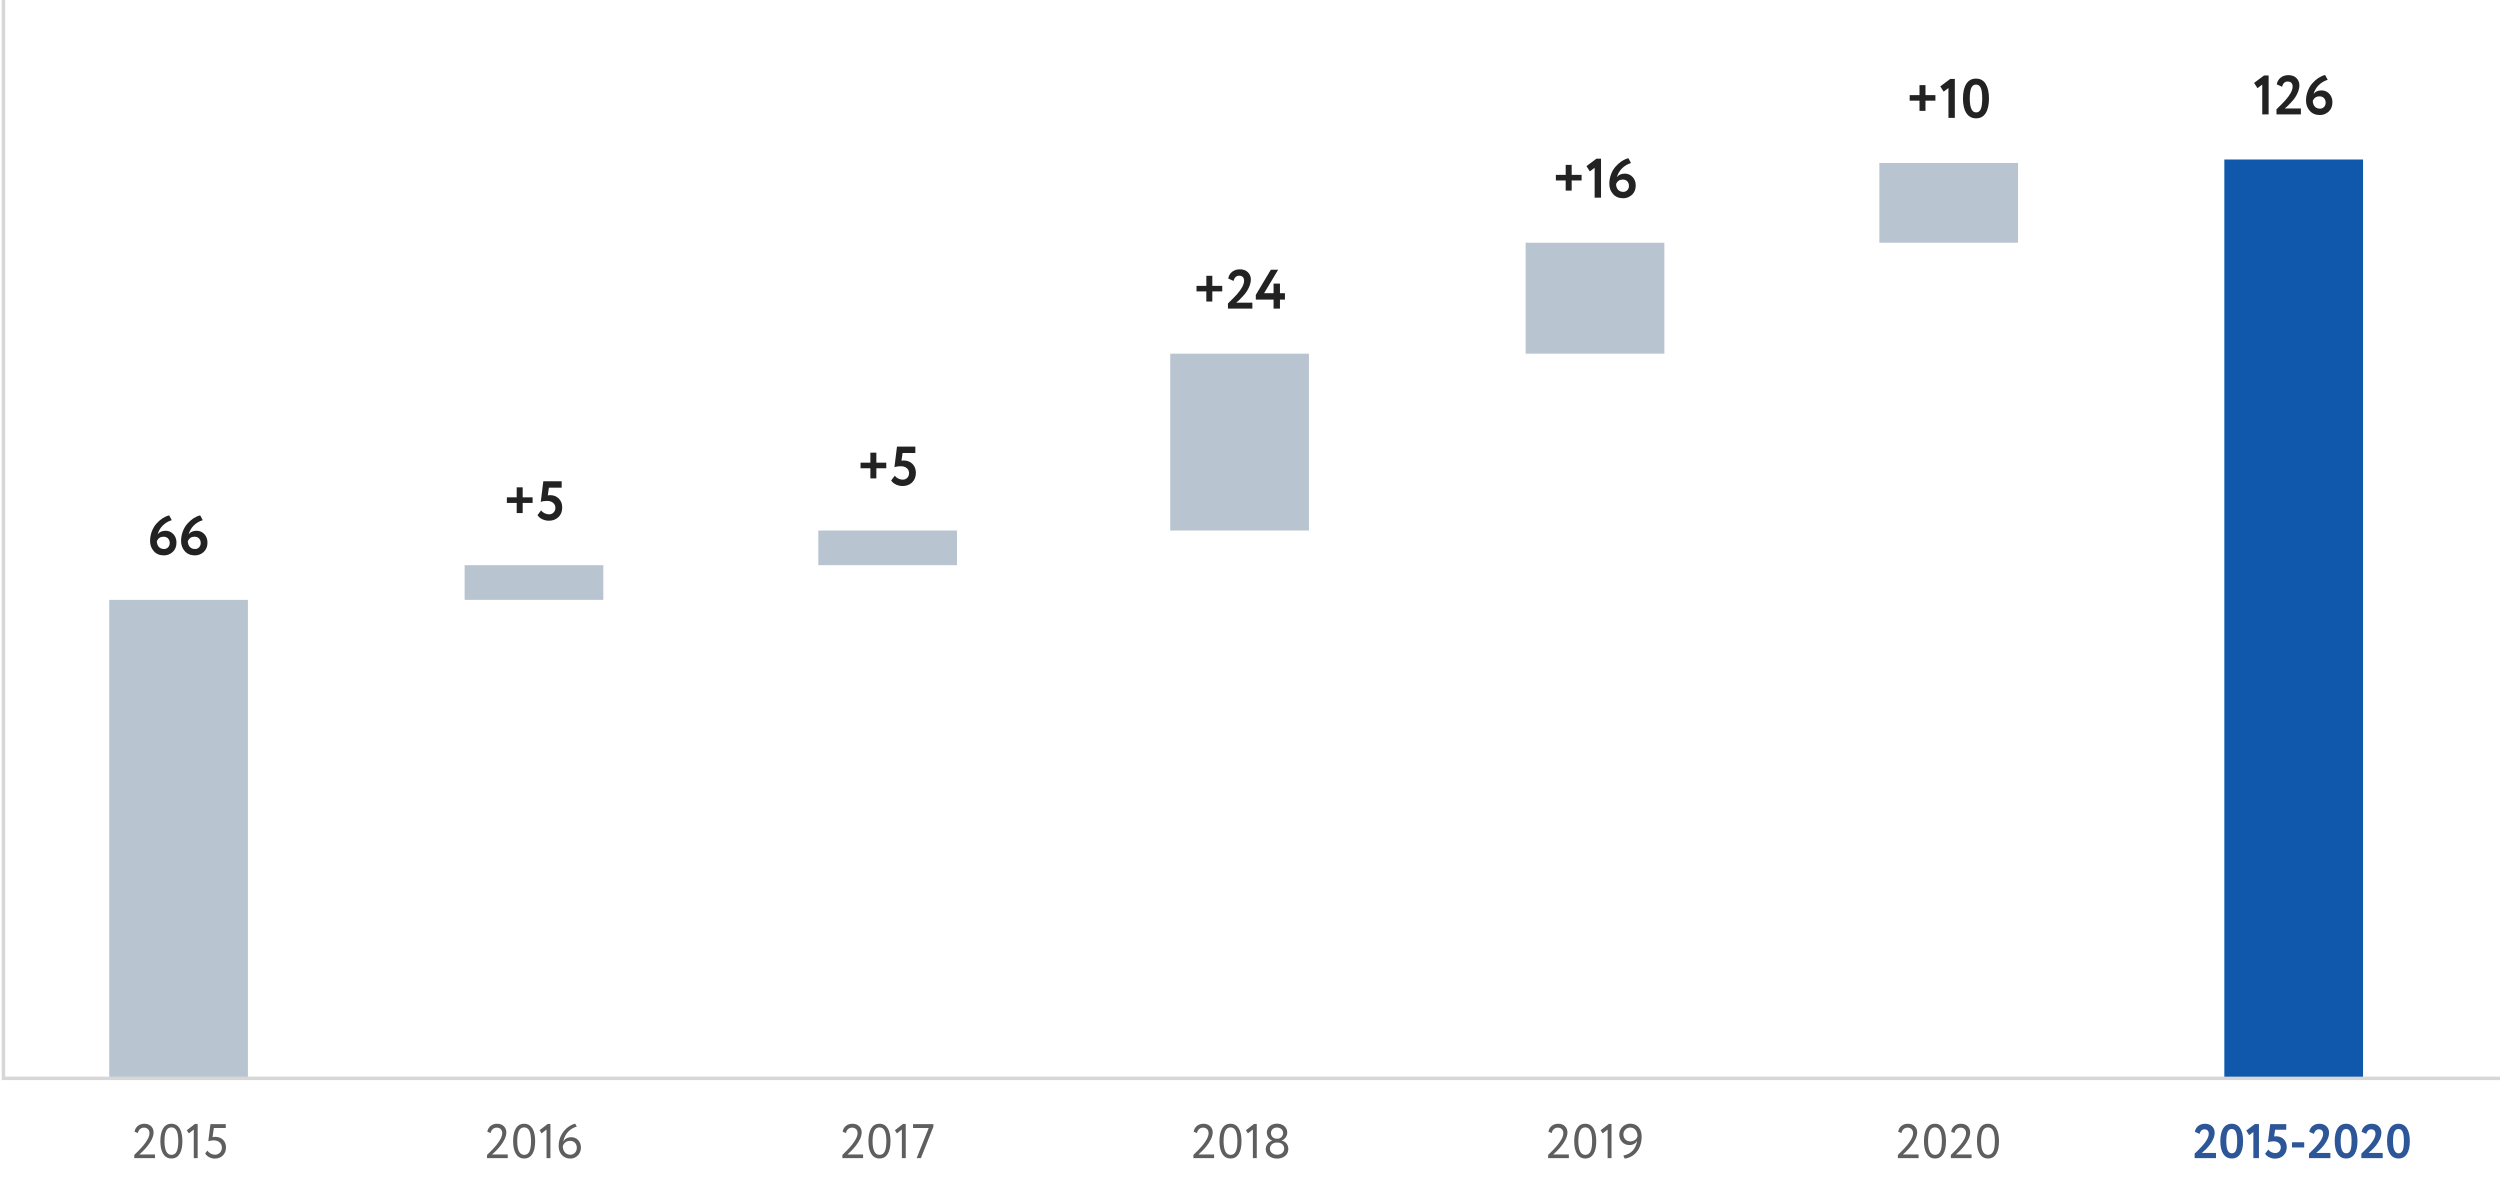 <svg width="721" height="341" viewBox="0 0 721 341" fill="none" xmlns="http://www.w3.org/2000/svg">
<path d="M651.055 25.432L650.079 23.912L652.943 21.768H654.271V33H652.431V24.392L651.055 25.432ZM663.577 33H656.537V31.528C657.828 30.269 658.719 29.357 659.209 28.792C660.532 27.277 661.193 26.003 661.193 24.968C661.193 24.509 661.071 24.152 660.825 23.896C660.58 23.64 660.228 23.512 659.769 23.512C658.948 23.512 658.409 24.013 658.153 25.016L656.617 24.328C656.767 23.507 657.14 22.861 657.737 22.392C658.345 21.912 659.092 21.672 659.977 21.672C660.98 21.672 661.759 21.96 662.313 22.536C662.868 23.101 663.145 23.789 663.145 24.6C663.145 25.176 663.023 25.789 662.777 26.44C662.532 27.069 662.249 27.619 661.929 28.088C661.599 28.579 661.209 29.059 660.761 29.528C660.377 29.955 660.025 30.317 659.705 30.616C659.545 30.765 659.284 30.989 658.921 31.288H663.577V33ZM665.056 29.032C665.056 28.072 665.221 27.155 665.552 26.28C665.883 25.395 666.331 24.637 666.896 24.008C668.005 22.76 669.227 21.965 670.56 21.624L671.312 23.016C670.331 23.315 669.472 23.821 668.736 24.536C668.011 25.251 667.509 26.109 667.232 27.112C667.733 26.419 668.501 26.072 669.536 26.072C670.411 26.072 671.152 26.392 671.76 27.032C672.368 27.672 672.672 28.493 672.672 29.496C672.672 30.616 672.309 31.512 671.584 32.184C670.859 32.845 670.016 33.176 669.056 33.176C667.829 33.176 666.859 32.776 666.144 31.976C665.419 31.165 665.056 30.184 665.056 29.032ZM667.008 29.048C667.008 29.72 667.189 30.269 667.552 30.696C667.925 31.123 668.432 31.336 669.072 31.336C669.552 31.336 669.947 31.171 670.256 30.84C670.565 30.509 670.72 30.104 670.72 29.624C670.72 29.08 670.56 28.637 670.24 28.296C669.92 27.955 669.477 27.784 668.912 27.784C668.048 27.784 667.413 28.205 667.008 29.048Z" fill="#222222"/>
<rect x="641.5" y="46" width="40" height="265" fill="#0F58AC"/>
<path d="M632.929 334H639.089V332.502H635.015C635.785 331.872 638.711 329.394 638.711 326.65C638.711 325.348 637.801 324.088 635.939 324.088C634.385 324.088 633.265 324.984 632.999 326.412L634.343 327.014C634.553 326.188 635.057 325.698 635.757 325.698C636.569 325.698 637.003 326.188 637.003 326.972C637.003 328.876 634.525 331.144 632.929 332.712V334ZM640.341 329.1C640.341 332.096 641.405 334.112 643.659 334.112C645.899 334.112 646.907 332.096 646.907 329.1C646.907 326.104 645.871 324.088 643.631 324.088C641.377 324.088 640.341 326.104 640.341 329.1ZM642.063 329.1C642.063 326.734 642.525 325.6 643.631 325.6C644.751 325.6 645.199 326.678 645.199 329.1C645.199 331.522 644.779 332.614 643.659 332.614C642.609 332.614 642.063 331.494 642.063 329.1ZM647.813 326.048L648.667 327.378L649.871 326.468V334H651.481V324.172H650.319L647.813 326.048ZM654.08 329.408C654.374 329.282 655.06 329.156 655.69 329.156C657.006 329.156 657.776 329.912 657.776 330.892C657.776 331.858 657.104 332.544 656.166 332.544C655.424 332.544 654.598 332.152 654.178 331.536L653.254 332.754C653.856 333.678 655.074 334.154 656.124 334.154C657.986 334.154 659.498 332.936 659.498 330.822C659.498 328.89 658.154 327.7 656.418 327.7C656.222 327.7 656.012 327.728 655.858 327.756L656.138 325.81H659.358V324.2H654.724L654.08 329.408ZM661.006 330.92H664.534V329.422H661.006V330.92ZM665.919 334H672.079V332.502H668.005C668.775 331.872 671.701 329.394 671.701 326.65C671.701 325.348 670.791 324.088 668.929 324.088C667.375 324.088 666.255 324.984 665.989 326.412L667.333 327.014C667.543 326.188 668.047 325.698 668.747 325.698C669.559 325.698 669.993 326.188 669.993 326.972C669.993 328.876 667.515 331.144 665.919 332.712V334ZM673.331 329.1C673.331 332.096 674.395 334.112 676.649 334.112C678.889 334.112 679.897 332.096 679.897 329.1C679.897 326.104 678.861 324.088 676.621 324.088C674.367 324.088 673.331 326.104 673.331 329.1ZM675.053 329.1C675.053 326.734 675.515 325.6 676.621 325.6C677.741 325.6 678.189 326.678 678.189 329.1C678.189 331.522 677.769 332.614 676.649 332.614C675.599 332.614 675.053 331.494 675.053 329.1ZM681.013 334H687.173V332.502H683.099C683.869 331.872 686.795 329.394 686.795 326.65C686.795 325.348 685.885 324.088 684.023 324.088C682.469 324.088 681.349 324.984 681.083 326.412L682.427 327.014C682.637 326.188 683.141 325.698 683.841 325.698C684.653 325.698 685.087 326.188 685.087 326.972C685.087 328.876 682.609 331.144 681.013 332.712V334ZM688.425 329.1C688.425 332.096 689.489 334.112 691.743 334.112C693.983 334.112 694.991 332.096 694.991 329.1C694.991 326.104 693.955 324.088 691.715 324.088C689.461 324.088 688.425 326.104 688.425 329.1ZM690.147 329.1C690.147 326.734 690.609 325.6 691.715 325.6C692.835 325.6 693.283 326.678 693.283 329.1C693.283 331.522 692.863 332.614 691.743 332.614C690.693 332.614 690.147 331.494 690.147 329.1Z" fill="#2C5697"/>
<path d="M43.282 156.032C43.282 155.072 43.448 154.155 43.779 153.28C44.109 152.395 44.557 151.637 45.123 151.008C46.232 149.76 47.453 148.965 48.786 148.624L49.538 150.016C48.557 150.315 47.699 150.821 46.962 151.536C46.237 152.251 45.736 153.109 45.459 154.112C45.96 153.419 46.728 153.072 47.763 153.072C48.637 153.072 49.379 153.392 49.986 154.032C50.594 154.672 50.898 155.493 50.898 156.496C50.898 157.616 50.536 158.512 49.81 159.184C49.085 159.845 48.242 160.176 47.282 160.176C46.056 160.176 45.085 159.776 44.37 158.976C43.645 158.165 43.282 157.184 43.282 156.032ZM45.234 156.048C45.234 156.72 45.416 157.269 45.779 157.696C46.152 158.123 46.658 158.336 47.298 158.336C47.779 158.336 48.173 158.171 48.483 157.84C48.792 157.509 48.947 157.104 48.947 156.624C48.947 156.08 48.786 155.637 48.467 155.296C48.147 154.955 47.704 154.784 47.139 154.784C46.275 154.784 45.64 155.205 45.234 156.048ZM52.22 156.032C52.22 155.072 52.385 154.155 52.716 153.28C53.047 152.395 53.495 151.637 54.06 151.008C55.169 149.76 56.391 148.965 57.724 148.624L58.476 150.016C57.495 150.315 56.636 150.821 55.9 151.536C55.175 152.251 54.673 153.109 54.396 154.112C54.897 153.419 55.665 153.072 56.7 153.072C57.575 153.072 58.316 153.392 58.924 154.032C59.532 154.672 59.836 155.493 59.836 156.496C59.836 157.616 59.473 158.512 58.748 159.184C58.023 159.845 57.18 160.176 56.22 160.176C54.993 160.176 54.023 159.776 53.308 158.976C52.583 158.165 52.22 157.184 52.22 156.032ZM54.172 156.048C54.172 156.72 54.353 157.269 54.716 157.696C55.089 158.123 55.596 158.336 56.236 158.336C56.716 158.336 57.111 158.171 57.42 157.84C57.729 157.509 57.884 157.104 57.884 156.624C57.884 156.08 57.724 155.637 57.404 155.296C57.084 154.955 56.641 154.784 56.076 154.784C55.212 154.784 54.577 155.205 54.172 156.048Z" fill="#222222"/>
<rect x="31.5" y="173" width="40" height="138" fill="#B8C4D0"/>
<path d="M38.726 334H44.704V332.95H40.182C40.966 332.264 44.298 329.31 44.298 326.566C44.298 325.348 43.444 324.088 41.61 324.088C40.238 324.088 39.048 324.928 38.81 326.384L39.762 326.776C39.958 325.726 40.728 325.208 41.512 325.208C42.576 325.208 43.108 325.922 43.108 326.79C43.108 328.876 40.322 331.522 38.726 333.09V334ZM46.248 329.1C46.248 332.054 47.242 334.112 49.455 334.112C51.666 334.112 52.605 332.054 52.605 329.1C52.605 326.16 51.639 324.088 49.426 324.088C47.215 324.088 46.248 326.16 46.248 329.1ZM47.438 329.1C47.438 326.594 47.998 325.138 49.426 325.138C50.855 325.138 51.414 326.566 51.414 329.1C51.414 331.634 50.883 333.062 49.455 333.062C48.069 333.062 47.438 331.62 47.438 329.1ZM53.871 325.964L54.459 326.874L55.887 325.754V334H57.007V324.144H56.223L53.871 325.964ZM60.072 329.128C60.394 329.002 61.023 328.876 61.611 328.876C63.068 328.876 63.992 329.772 63.992 330.948C63.992 332.152 63.138 333.02 62.017 333.02C61.219 333.02 60.295 332.6 59.819 331.83L59.175 332.656C59.764 333.678 60.94 334.14 61.989 334.14C63.725 334.14 65.181 332.936 65.181 330.906C65.181 329.044 63.865 327.868 62.087 327.868C61.807 327.868 61.514 327.91 61.303 327.966L61.667 325.32H65.112V324.2H60.688L60.072 329.128Z" fill="#5E5E5E"/>
<path d="M149.013 145.04H146.181V143.44H149.013V140.544H150.741V143.44H153.605V145.04H150.741V147.968H149.013V145.04ZM155.952 144.752L156.688 138.8H161.984V140.64H158.304L157.984 142.864C158.198 142.821 158.411 142.8 158.624 142.8C159.648 142.8 160.486 143.125 161.136 143.776C161.808 144.427 162.144 145.291 162.144 146.368C162.144 147.531 161.776 148.459 161.04 149.152C160.315 149.835 159.398 150.176 158.288 150.176C157.68 150.176 157.056 150.037 156.416 149.76C155.819 149.483 155.35 149.088 155.008 148.576L156.064 147.184C156.288 147.525 156.614 147.803 157.04 148.016C157.478 148.229 157.91 148.336 158.336 148.336C158.87 148.336 159.307 148.16 159.648 147.808C160 147.456 160.176 147.003 160.176 146.448C160.176 145.861 159.958 145.387 159.52 145.024C159.094 144.651 158.518 144.464 157.792 144.464C157.014 144.464 156.4 144.56 155.952 144.752Z" fill="#222222"/>
<rect x="134" y="163" width="40" height="10" fill="#B8C4D0"/>
<path d="M140.459 334H146.437V332.95H141.915C142.699 332.264 146.031 329.31 146.031 326.566C146.031 325.348 145.177 324.088 143.343 324.088C141.971 324.088 140.781 324.928 140.543 326.384L141.495 326.776C141.691 325.726 142.461 325.208 143.245 325.208C144.309 325.208 144.841 325.922 144.841 326.79C144.841 328.876 142.055 331.522 140.459 333.09V334ZM147.982 329.1C147.982 332.054 148.976 334.112 151.188 334.112C153.4 334.112 154.338 332.054 154.338 329.1C154.338 326.16 153.372 324.088 151.16 324.088C148.948 324.088 147.982 326.16 147.982 329.1ZM149.172 329.1C149.172 326.594 149.732 325.138 151.16 325.138C152.588 325.138 153.148 326.566 153.148 329.1C153.148 331.634 152.616 333.062 151.188 333.062C149.802 333.062 149.172 331.62 149.172 329.1ZM155.604 325.964L156.192 326.874L157.62 325.754V334H158.74V324.144H157.956L155.604 325.964ZM161.119 330.528C161.119 332.474 162.337 334.14 164.521 334.14C166.047 334.14 167.545 332.908 167.545 330.976C167.545 329.198 166.355 327.966 164.745 327.966C163.583 327.966 162.827 328.526 162.435 329.268C162.869 326.846 164.605 325.362 166.341 324.914L165.879 324.06C163.723 324.564 161.119 326.93 161.119 330.528ZM162.309 330.528C162.533 329.842 163.219 329.016 164.367 329.016C165.683 329.016 166.355 329.926 166.355 331.06C166.355 332.11 165.585 333.02 164.507 333.02C163.037 333.02 162.309 331.858 162.309 330.528Z" fill="#5E5E5E"/>
<path d="M248.181 135.04H251.013V137.968H252.741V135.04H255.605V133.44H252.741V130.544H251.013V133.44H248.181V135.04ZM257.952 134.752C258.288 134.608 259.072 134.464 259.792 134.464C261.296 134.464 262.176 135.328 262.176 136.448C262.176 137.552 261.408 138.336 260.336 138.336C259.488 138.336 258.544 137.888 258.064 137.184L257.008 138.576C257.696 139.632 259.088 140.176 260.288 140.176C262.416 140.176 264.144 138.784 264.144 136.368C264.144 134.16 262.608 132.8 260.624 132.8C260.4 132.8 260.16 132.832 259.984 132.864L260.304 130.64H263.984V128.8H258.688L257.952 134.752Z" fill="#222222"/>
<rect x="236" y="153" width="40" height="10" fill="#B8C4D0"/>
<path d="M242.938 334H248.916V332.95H244.394C245.178 332.264 248.51 329.31 248.51 326.566C248.51 325.348 247.656 324.088 245.822 324.088C244.45 324.088 243.26 324.928 243.022 326.384L243.974 326.776C244.17 325.726 244.94 325.208 245.724 325.208C246.788 325.208 247.32 325.922 247.32 326.79C247.32 328.876 244.534 331.522 242.938 333.09V334ZM250.46 329.1C250.46 332.054 251.454 334.112 253.666 334.112C255.878 334.112 256.816 332.054 256.816 329.1C256.816 326.16 255.85 324.088 253.638 324.088C251.426 324.088 250.46 326.16 250.46 329.1ZM251.65 329.1C251.65 326.594 252.21 325.138 253.638 325.138C255.066 325.138 255.626 326.566 255.626 329.1C255.626 331.634 255.094 333.062 253.666 333.062C252.28 333.062 251.65 331.62 251.65 329.1ZM258.083 325.964L258.671 326.874L260.099 325.754V334H261.219V324.144H260.435L258.083 325.964ZM263.317 325.32H267.839L264.353 334H265.585L269.197 324.928V324.2H263.317V325.32Z" fill="#5E5E5E"/>
<path d="M347.904 84.04H345.072V82.44H347.904V79.544H349.632V82.44H352.496V84.04H349.632V86.968H347.904V84.04ZM361.179 89H354.139V87.528C355.43 86.269 356.32 85.357 356.811 84.792C358.134 83.277 358.795 82.003 358.795 80.968C358.795 80.509 358.672 80.152 358.427 79.896C358.182 79.64 357.83 79.512 357.371 79.512C356.55 79.512 356.011 80.013 355.755 81.016L354.219 80.328C354.368 79.507 354.742 78.861 355.339 78.392C355.947 77.912 356.694 77.672 357.579 77.672C358.582 77.672 359.36 77.96 359.915 78.536C360.47 79.101 360.747 79.789 360.747 80.6C360.747 81.176 360.624 81.789 360.379 82.44C360.134 83.069 359.851 83.619 359.531 84.088C359.2 84.579 358.811 85.059 358.363 85.528C357.979 85.955 357.627 86.317 357.307 86.616C357.147 86.765 356.886 86.989 356.523 87.288H361.179V89ZM369.138 89H367.298V86.408H362.178V85.048L366.498 77.8H368.61L364.562 84.568H367.298V81.8H369.138V84.568H370.578V86.408H369.138V89Z" fill="#222222"/>
<rect x="337.5" y="102" width="40" height="51" fill="#B8C4D0"/>
<path d="M344.172 334H350.15V332.95H345.628C346.412 332.264 349.744 329.31 349.744 326.566C349.744 325.348 348.89 324.088 347.056 324.088C345.684 324.088 344.494 324.928 344.256 326.384L345.208 326.776C345.404 325.726 346.174 325.208 346.958 325.208C348.022 325.208 348.554 325.922 348.554 326.79C348.554 328.876 345.768 331.522 344.172 333.09V334ZM351.695 329.1C351.695 332.054 352.689 334.112 354.901 334.112C357.113 334.112 358.051 332.054 358.051 329.1C358.051 326.16 357.085 324.088 354.873 324.088C352.661 324.088 351.695 326.16 351.695 329.1ZM352.885 329.1C352.885 326.594 353.445 325.138 354.873 325.138C356.301 325.138 356.861 326.566 356.861 329.1C356.861 331.634 356.329 333.062 354.901 333.062C353.515 333.062 352.885 331.62 352.885 329.1ZM359.317 325.964L359.905 326.874L361.333 325.754V334H362.453V324.144H361.669L359.317 325.964ZM368.122 328.4C367.282 328.4 366.54 327.686 366.54 326.79C366.54 325.81 367.31 325.18 368.276 325.18C369.228 325.18 370.054 325.768 370.054 326.79C370.054 327.686 369.312 328.4 368.486 328.4H368.122ZM368.472 329.52C369.494 329.52 370.348 330.15 370.362 331.256C370.362 332.306 369.55 333.02 368.29 333.02C367.1 333.02 366.232 332.278 366.232 331.256C366.232 330.234 367.128 329.52 368.164 329.52H368.472ZM368.304 334.14C370.068 334.14 371.552 333.132 371.552 331.382C371.552 330.08 370.712 329.156 369.634 328.974V328.932C370.642 328.54 371.244 327.574 371.244 326.622C371.244 325.082 369.914 324.06 368.29 324.06C366.666 324.06 365.35 325.082 365.35 326.622C365.35 327.714 366.036 328.652 366.89 328.946V328.988C365.798 329.296 365.042 330.248 365.042 331.466C365.042 333.132 366.54 334.14 368.304 334.14Z" fill="#5E5E5E"/>
<path d="M451.544 52.04H448.712V50.44H451.544V47.544H453.272V50.44H456.136V52.04H453.272V54.968H451.544V52.04ZM458.516 49.432L457.54 47.912L460.404 45.768H461.732V57H459.892V48.392L458.516 49.432ZM464.126 53.032C464.126 52.072 464.292 51.155 464.622 50.28C464.953 49.395 465.401 48.637 465.966 48.008C467.076 46.76 468.297 45.965 469.63 45.624L470.382 47.016C469.401 47.315 468.542 47.821 467.806 48.536C467.081 49.251 466.58 50.109 466.302 51.112C466.804 50.419 467.572 50.072 468.606 50.072C469.481 50.072 470.222 50.392 470.83 51.032C471.438 51.672 471.742 52.493 471.742 53.496C471.742 54.616 471.38 55.512 470.654 56.184C469.929 56.845 469.086 57.176 468.126 57.176C466.9 57.176 465.929 56.776 465.214 55.976C464.489 55.165 464.126 54.184 464.126 53.032ZM466.078 53.048C466.078 53.72 466.26 54.269 466.622 54.696C466.996 55.123 467.502 55.336 468.142 55.336C468.622 55.336 469.017 55.171 469.326 54.84C469.636 54.509 469.79 54.104 469.79 53.624C469.79 53.08 469.63 52.637 469.31 52.296C468.99 51.955 468.548 51.784 467.982 51.784C467.118 51.784 466.484 52.205 466.078 53.048Z" fill="#222222"/>
<rect x="440" y="70" width="40" height="32" fill="#B8C4D0"/>
<path d="M446.48 334H452.458V332.95H447.936C448.72 332.264 452.052 329.31 452.052 326.566C452.052 325.348 451.198 324.088 449.364 324.088C447.992 324.088 446.802 324.928 446.564 326.384L447.516 326.776C447.712 325.726 448.482 325.208 449.266 325.208C450.33 325.208 450.862 325.922 450.862 326.79C450.862 328.876 448.076 331.522 446.48 333.09V334ZM454.002 329.1C454.002 332.054 454.996 334.112 457.208 334.112C459.42 334.112 460.358 332.054 460.358 329.1C460.358 326.16 459.392 324.088 457.18 324.088C454.968 324.088 454.002 326.16 454.002 329.1ZM455.192 329.1C455.192 326.594 455.752 325.138 457.18 325.138C458.608 325.138 459.168 326.566 459.168 329.1C459.168 331.634 458.636 333.062 457.208 333.062C455.822 333.062 455.192 331.62 455.192 329.1ZM461.625 325.964L462.213 326.874L463.641 325.754V334H464.761V324.144H463.977L461.625 325.964ZM473.453 327.742C473.453 325.656 472.305 324.06 470.121 324.06C468.595 324.06 466.999 325.292 466.999 327.224C466.999 328.918 468.217 330.234 469.925 330.234C470.989 330.234 471.745 329.744 472.137 329.016C471.829 331.34 470.359 332.838 468.175 333.258L468.553 334.14C471.311 333.79 473.453 331.452 473.453 327.742ZM472.263 327.742C472.039 328.442 471.353 329.184 470.205 329.184C468.889 329.184 468.189 328.204 468.189 327.14C468.189 326.09 469.057 325.18 470.135 325.18C471.605 325.18 472.263 326.412 472.263 327.742Z" fill="#5E5E5E"/>
<path d="M553.583 29.04H550.751V27.44H553.583V24.544H555.311V27.44H558.175V29.04H555.311V31.968H553.583V29.04ZM560.555 26.432L559.579 24.912L562.443 22.768H563.771V34H561.931V25.392L560.555 26.432ZM569.877 22.672C571.125 22.672 572.059 23.184 572.677 24.208C573.307 25.243 573.621 26.64 573.621 28.4C573.621 30.213 573.307 31.621 572.677 32.624C572.048 33.627 571.125 34.128 569.909 34.128C568.683 34.128 567.744 33.621 567.093 32.608C566.443 31.595 566.117 30.192 566.117 28.4C566.117 26.597 566.437 25.195 567.077 24.192C567.717 23.179 568.651 22.672 569.877 22.672ZM568.085 28.4C568.085 31.077 568.693 32.416 569.909 32.416C570.539 32.416 570.987 32.101 571.253 31.472C571.531 30.843 571.669 29.819 571.669 28.4C571.669 26.992 571.531 25.973 571.253 25.344C570.976 24.715 570.517 24.4 569.877 24.4C569.248 24.4 568.789 24.725 568.501 25.376C568.224 26.016 568.085 27.024 568.085 28.4Z" fill="#222222"/>
<rect x="542" y="47" width="40" height="23" fill="#B8C4D0"/>
<path d="M547.345 334H553.323V332.95H548.801C549.585 332.264 552.917 329.31 552.917 326.566C552.917 325.348 552.063 324.088 550.229 324.088C548.857 324.088 547.667 324.928 547.429 326.384L548.381 326.776C548.577 325.726 549.347 325.208 550.131 325.208C551.195 325.208 551.727 325.922 551.727 326.79C551.727 328.876 548.941 331.522 547.345 333.09V334ZM554.868 329.1C554.868 332.054 555.862 334.112 558.074 334.112C560.286 334.112 561.224 332.054 561.224 329.1C561.224 326.16 560.258 324.088 558.046 324.088C555.834 324.088 554.868 326.16 554.868 329.1ZM556.058 329.1C556.058 326.594 556.618 325.138 558.046 325.138C559.474 325.138 560.034 326.566 560.034 329.1C560.034 331.634 559.502 333.062 558.074 333.062C556.688 333.062 556.058 331.62 556.058 329.1ZM562.63 334H568.608V332.95H564.086C564.87 332.264 568.202 329.31 568.202 326.566C568.202 325.348 567.348 324.088 565.514 324.088C564.142 324.088 562.952 324.928 562.714 326.384L563.666 326.776C563.862 325.726 564.632 325.208 565.416 325.208C566.48 325.208 567.012 325.922 567.012 326.79C567.012 328.876 564.226 331.522 562.63 333.09V334ZM570.153 329.1C570.153 332.054 571.147 334.112 573.359 334.112C575.571 334.112 576.509 332.054 576.509 329.1C576.509 326.16 575.543 324.088 573.331 324.088C571.119 324.088 570.153 326.16 570.153 329.1ZM571.343 329.1C571.343 326.594 571.903 325.138 573.331 325.138C574.759 325.138 575.319 326.566 575.319 329.1C575.319 331.634 574.787 333.062 573.359 333.062C571.973 333.062 571.343 331.62 571.343 329.1Z" fill="#5E5E5E"/>
<path d="M1 0V311H721" stroke="#D7D7D7"/>
</svg>
